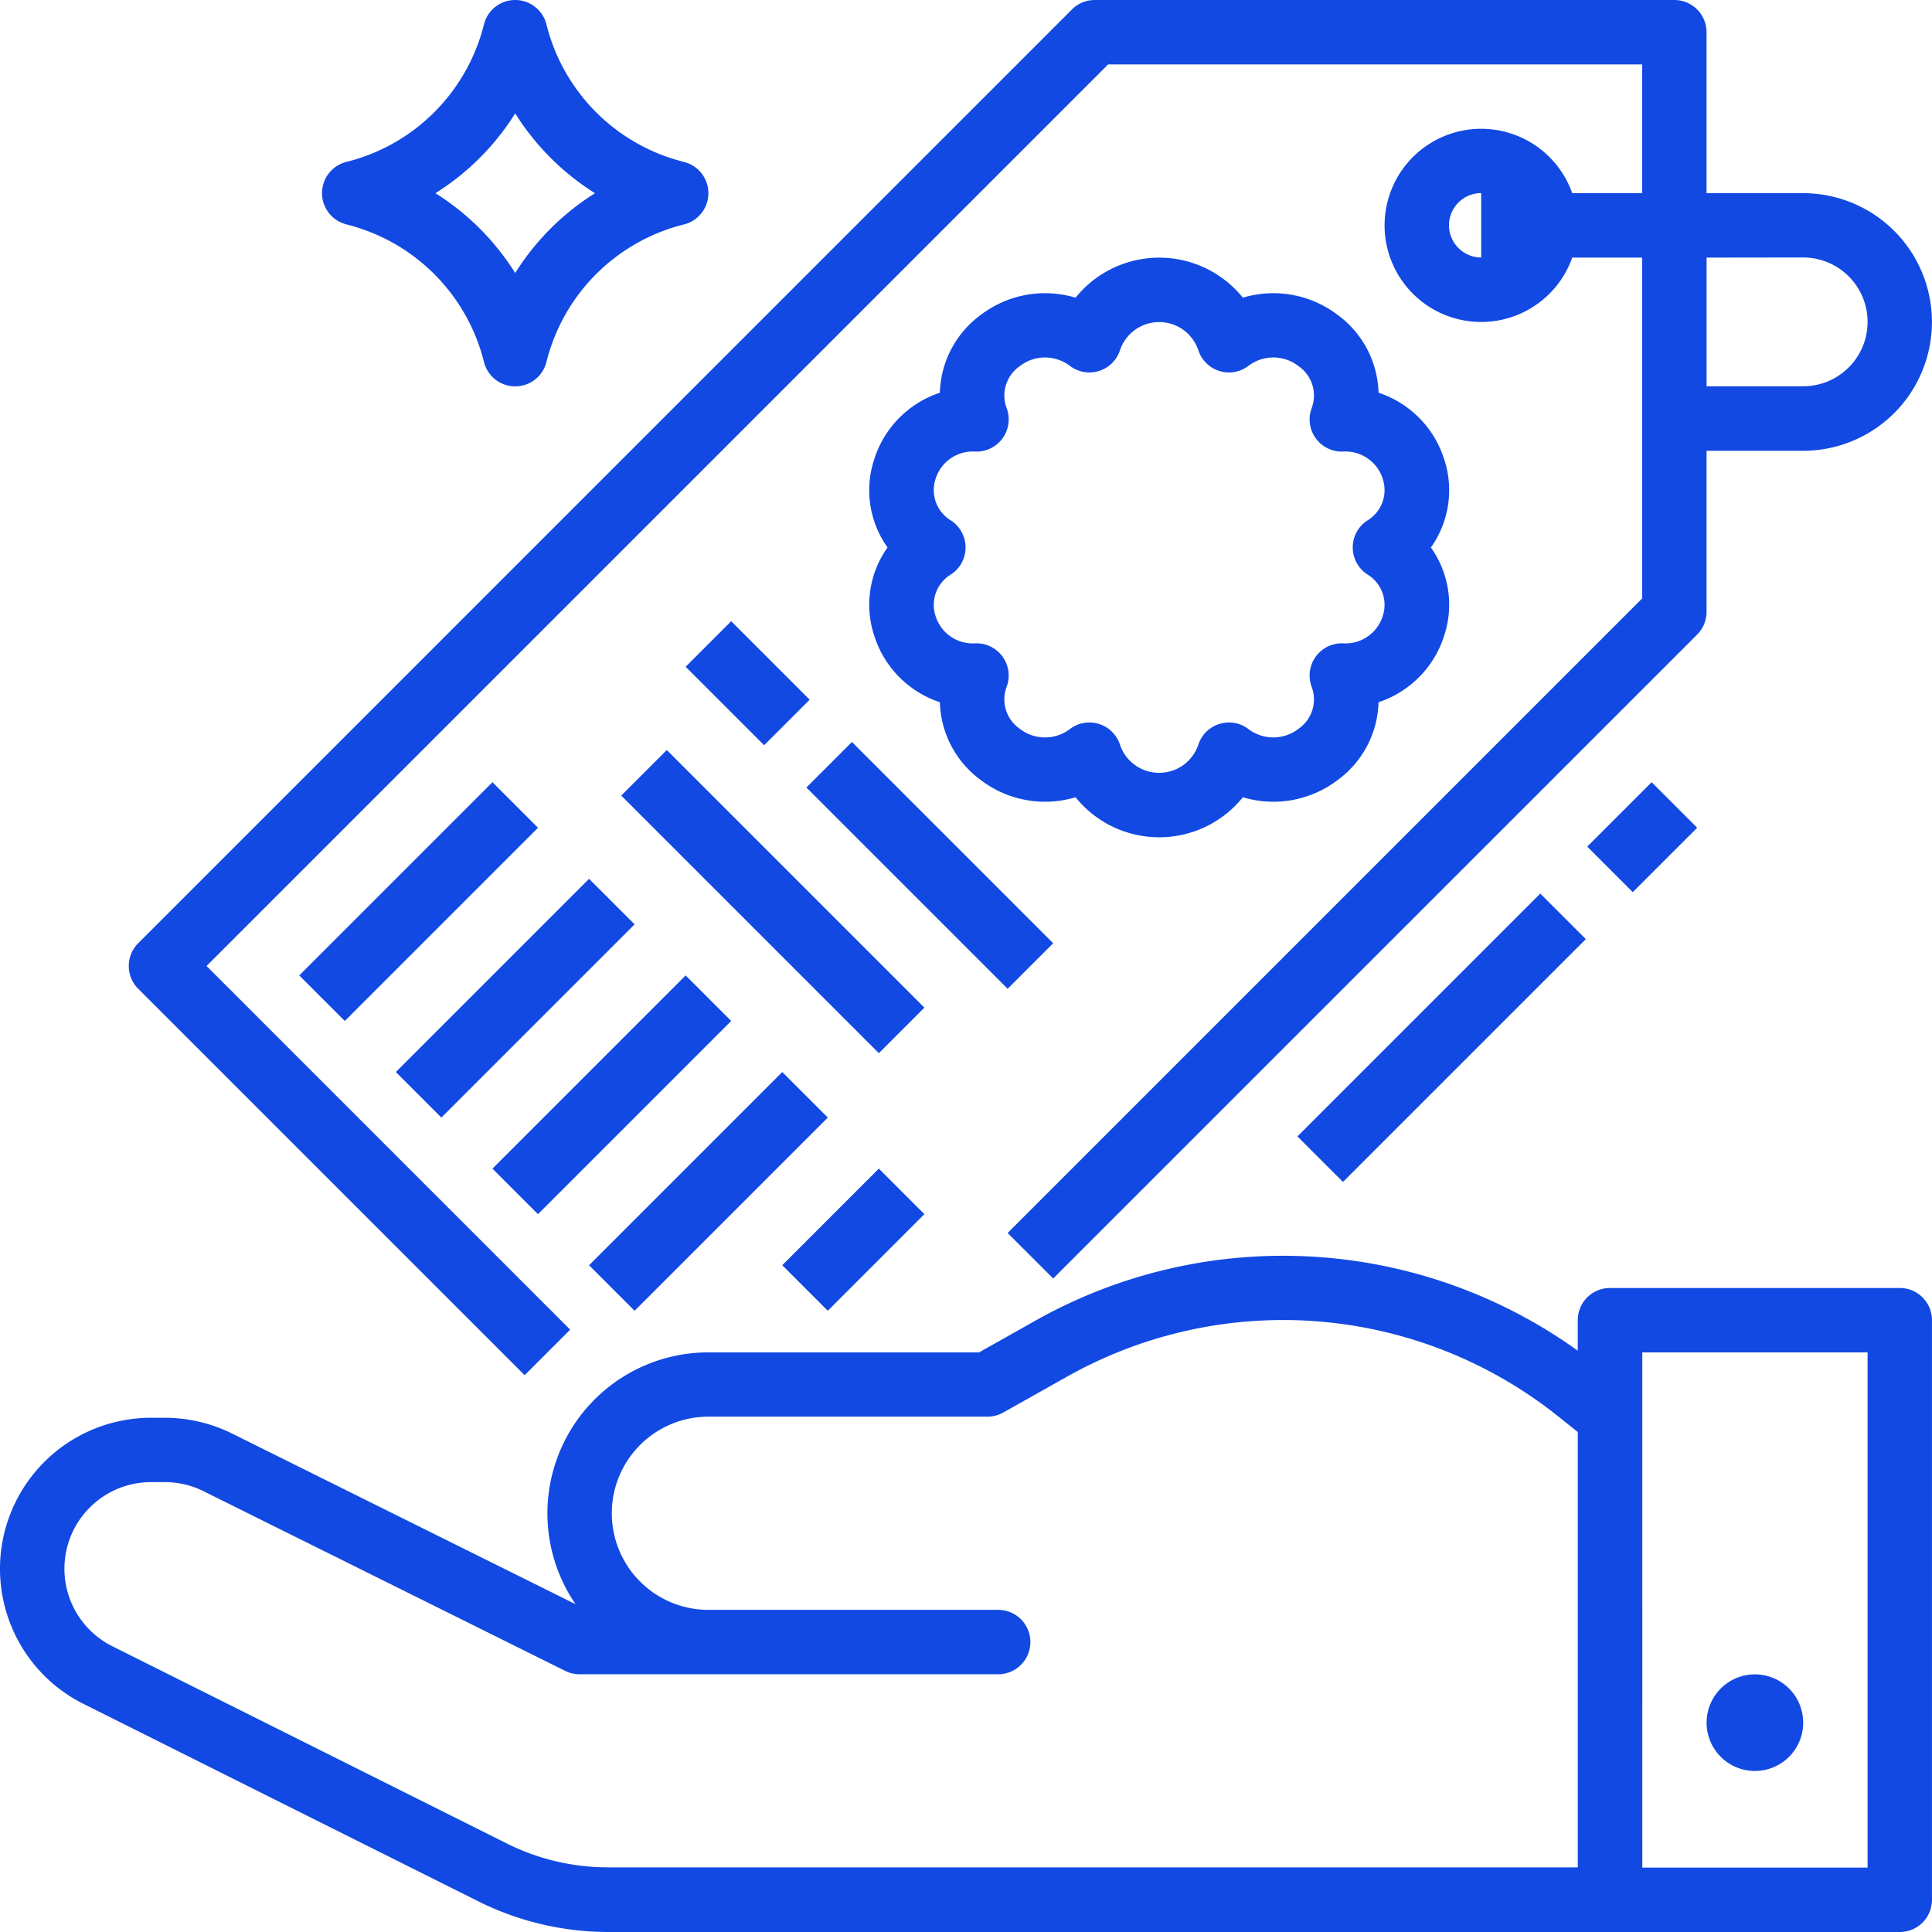 <svg id="Outline" xmlns="http://www.w3.org/2000/svg" width="82.327" height="82.326" viewBox="0 0 82.327 82.326">
  <path id="Path_6084" data-name="Path 6084" d="M64.867,74.6l1.94-1.94L51.312,57.163,89.731,18.744h22.757v5.488h-2.98a4.116,4.116,0,1,0,0,2.744h2.98V41.5l-27.04,27.04,1.941,1.94L114.831,43.04a1.372,1.372,0,0,0,.4-.97V35.209h4.116a5.488,5.488,0,0,0,0-10.977h-4.116V17.372A1.372,1.372,0,0,0,113.861,16h-24.7a1.372,1.372,0,0,0-.97.4L48.4,56.193a1.372,1.372,0,0,0,0,1.94ZM104.256,25.6a1.374,1.374,0,0,1,1.372-1.372v2.744a1.374,1.374,0,0,1-1.372-1.372Zm15.093,1.372a2.744,2.744,0,0,1,0,5.488h-4.116V26.977Z" transform="translate(-42.511 -16)" fill="#1249e2"/>
  <path id="Path_6085" data-name="Path 6085" d="M232.171,96.1a4.374,4.374,0,0,0,2.8,2.846,4.256,4.256,0,0,0,1.756,3.326,4.519,4.519,0,0,0,4.026.724,4.577,4.577,0,0,0,7.129,0,4.519,4.519,0,0,0,4.026-.724,4.256,4.256,0,0,0,1.756-3.326,4.373,4.373,0,0,0,2.8-2.846,4.2,4.2,0,0,0-.57-3.748,4.2,4.2,0,0,0,.57-3.748,4.373,4.373,0,0,0-2.8-2.846,4.256,4.256,0,0,0-1.756-3.326,4.518,4.518,0,0,0-4.026-.724,4.577,4.577,0,0,0-7.129,0,4.519,4.519,0,0,0-4.026.724,4.256,4.256,0,0,0-1.756,3.326,4.374,4.374,0,0,0-2.8,2.846,4.2,4.2,0,0,0,.57,3.748,4.2,4.2,0,0,0-.57,3.748Zm3.28-4.893a1.514,1.514,0,0,1-.663-1.778,1.663,1.663,0,0,1,1.707-1.163,1.372,1.372,0,0,0,1.324-1.846,1.521,1.521,0,0,1,.551-1.79,1.751,1.751,0,0,1,2.154-.007,1.372,1.372,0,0,0,2.13-.7,1.762,1.762,0,0,1,3.323,0,1.372,1.372,0,0,0,2.13.7,1.749,1.749,0,0,1,2.154.007,1.521,1.521,0,0,1,.551,1.79,1.372,1.372,0,0,0,1.324,1.846,1.666,1.666,0,0,1,1.707,1.163,1.514,1.514,0,0,1-.663,1.778,1.372,1.372,0,0,0,0,2.289,1.514,1.514,0,0,1,.663,1.778,1.664,1.664,0,0,1-1.707,1.163,1.372,1.372,0,0,0-1.324,1.846,1.521,1.521,0,0,1-.551,1.79,1.751,1.751,0,0,1-2.154.007,1.372,1.372,0,0,0-2.13.7,1.762,1.762,0,0,1-3.323,0,1.372,1.372,0,0,0-2.13-.7,1.751,1.751,0,0,1-2.154-.007,1.521,1.521,0,0,1-.551-1.79,1.372,1.372,0,0,0-1.324-1.846,1.661,1.661,0,0,1-1.707-1.163,1.514,1.514,0,0,1,.663-1.778,1.372,1.372,0,0,0,0-2.289Z" transform="translate(-194.921 -69.023)" fill="#1249e2"/>
  <rect id="Rectangle_186" data-name="Rectangle 186" width="11.643" height="2.744" transform="translate(12.752 41.565) rotate(-45)" fill="#1249e2"/>
  <rect id="Rectangle_187" data-name="Rectangle 187" width="11.643" height="2.744" transform="translate(16.868 45.681) rotate(-45)" fill="#1249e2"/>
  <rect id="Rectangle_188" data-name="Rectangle 188" width="11.643" height="2.744" transform="translate(20.984 49.798) rotate(-45)" fill="#1249e2"/>
  <rect id="Rectangle_189" data-name="Rectangle 189" width="11.643" height="2.744" transform="translate(25.101 53.914) rotate(-45)" fill="#1249e2"/>
  <rect id="Rectangle_190" data-name="Rectangle 190" width="5.821" height="2.744" transform="translate(33.333 53.914) rotate(-45)" fill="#1249e2"/>
  <rect id="Rectangle_191" data-name="Rectangle 191" width="2.744" height="4.73" transform="translate(29.217 28.412) rotate(-45)" fill="#1249e2"/>
  <rect id="Rectangle_192" data-name="Rectangle 192" width="2.744" height="12.128" transform="translate(34.362 33.558) rotate(-45)" fill="#1249e2"/>
  <path id="Path_6086" data-name="Path 6086" d="M97.04,25.564a8.042,8.042,0,0,1,5.862,5.862,1.372,1.372,0,0,0,2.662,0,8.042,8.042,0,0,1,5.862-5.862,1.372,1.372,0,0,0,0-2.662,8.042,8.042,0,0,1-5.862-5.862,1.372,1.372,0,0,0-2.662,0A8.042,8.042,0,0,1,97.04,22.9a1.372,1.372,0,0,0,0,2.662Zm7.193-4.73a10.769,10.769,0,0,0,3.4,3.4,10.769,10.769,0,0,0-3.4,3.4,10.769,10.769,0,0,0-3.4-3.4A10.769,10.769,0,0,0,104.233,20.834Z" transform="translate(-82.279 -16.001)" fill="#1249e2"/>
  <rect id="Rectangle_193" data-name="Rectangle 193" width="14.634" height="2.744" transform="translate(55.287 48.425) rotate(-45)" fill="#1249e2"/>
  <rect id="Rectangle_194" data-name="Rectangle 194" width="3.881" height="2.744" transform="translate(67.636 36.076) rotate(-45)" fill="#1249e2"/>
  <path id="Path_6087" data-name="Path 6087" d="M96.95,329.372H84.6a1.372,1.372,0,0,0-1.372,1.372v1.3a21.521,21.521,0,0,0-23.111-1.28l-2.4,1.352H46.183a6.858,6.858,0,0,0-5.662,10.73l-14.635-7.271a6.476,6.476,0,0,0-2.814-.672l-.59,0a6.436,6.436,0,0,0-2.927,12.193l16.837,8.419a12.409,12.409,0,0,0,5.523,1.3H96.95a1.372,1.372,0,0,0,1.372-1.372v-24.7A1.372,1.372,0,0,0,96.95,329.372ZM37.618,353.056l-16.836-8.418a3.692,3.692,0,0,1,1.65-6.994h.029l.589,0a3.717,3.717,0,0,1,1.614.385l15.419,7.66a1.374,1.374,0,0,0,.611.143H58.531a1.372,1.372,0,0,0,0-2.744H46.183a4.116,4.116,0,1,1,0-8.233H58.074a1.372,1.372,0,0,0,.673-.176l2.717-1.528a18.782,18.782,0,0,1,20.941,1.7l.825.66v18.55H41.913A9.653,9.653,0,0,1,37.618,353.056Zm57.96,1.014h-9.6V332.116h9.6Z" transform="translate(-15.996 -274.488)" fill="#1249e2"/>
  <path id="Path_6088" data-name="Path 6088" d="M442.058,436.116A2.058,2.058,0,1,0,440,434.058,2.058,2.058,0,0,0,442.058,436.116Z" transform="translate(-367.278 -360.651)" fill="#1249e2"/>
  <rect id="Rectangle_195" data-name="Rectangle 195" width="2.744" height="15.524" transform="translate(26.473 33.901) rotate(-45)" fill="#1249e2"/>
</svg>
